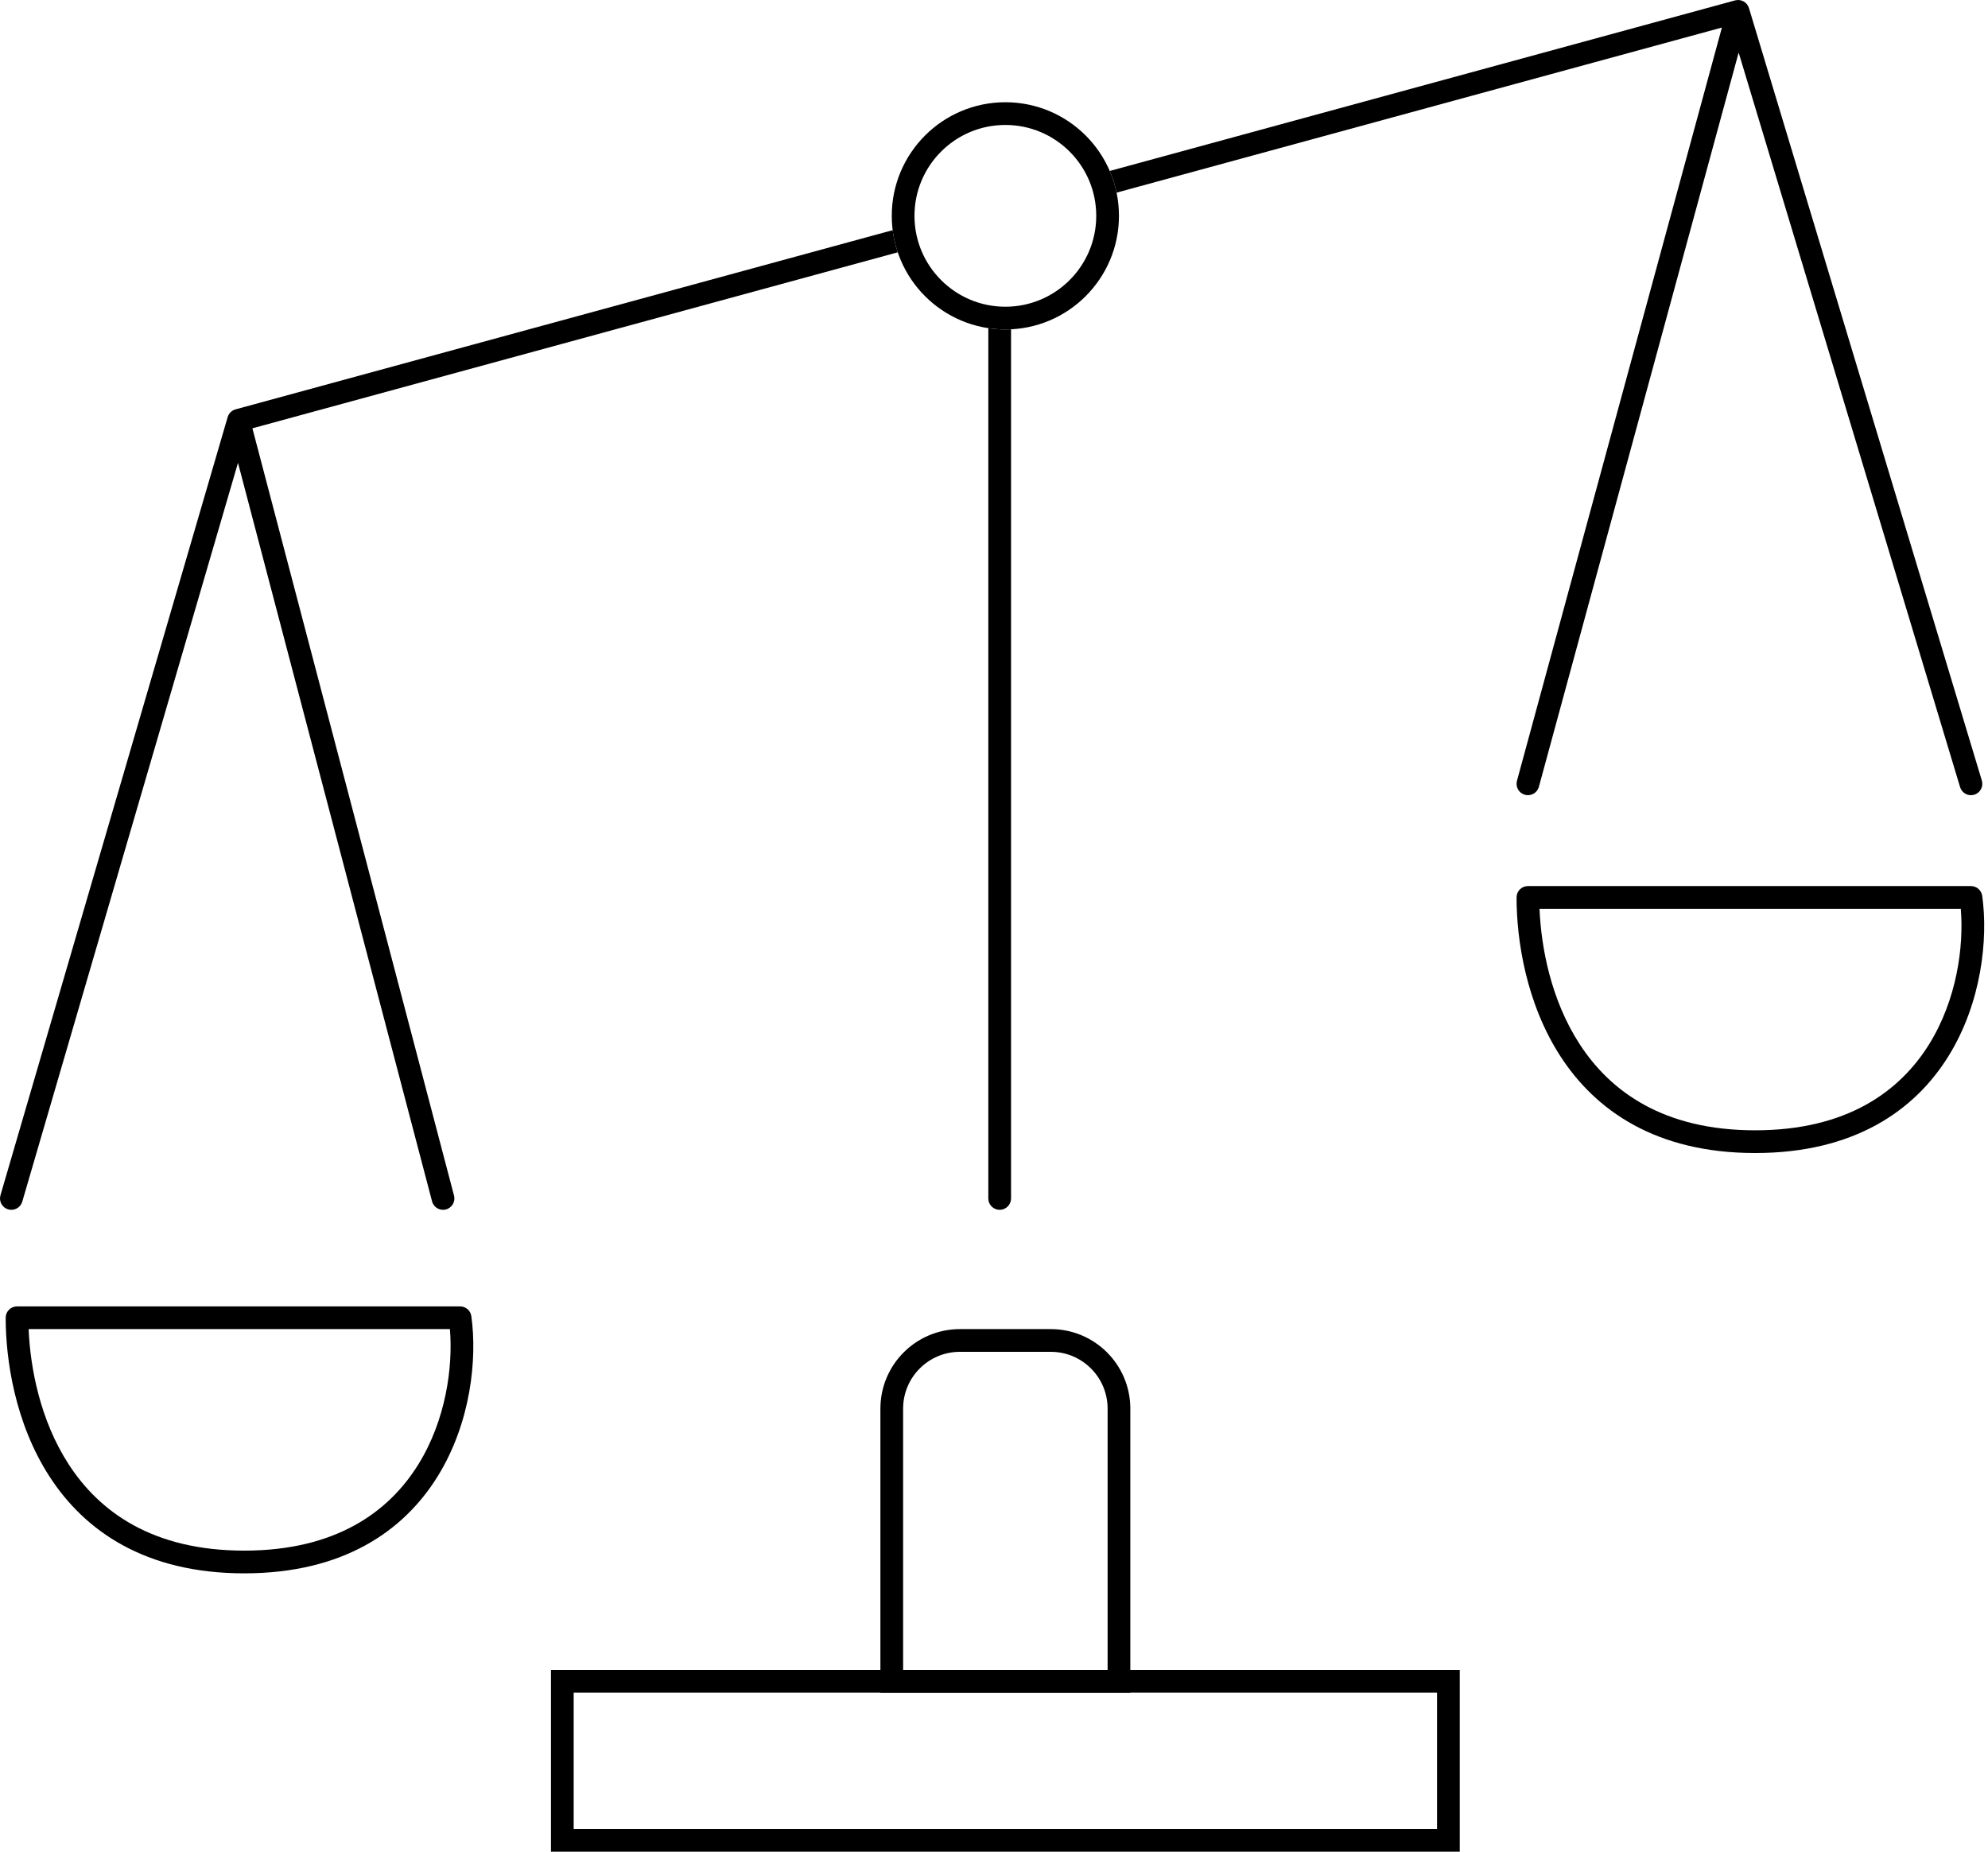 <svg width="175" height="163" viewBox="0 0 175 163" fill="none" xmlns="http://www.w3.org/2000/svg">
<rect x="49.5" y="148" width="78" height="14" stroke="black" stroke-width="2"/>
<path d="M84.5 118H92.5C95.814 118 98.5 120.686 98.5 124V148H78.5V124C78.5 120.686 81.186 118 84.5 118Z" stroke="black" stroke-width="2"/>
<path fill-rule="evenodd" clip-rule="evenodd" d="M152.737 0.035C153.26 -0.107 153.801 0.193 153.958 0.712L174.458 68.712C174.617 69.24 174.318 69.798 173.789 69.958C173.26 70.117 172.702 69.818 172.543 69.289L153.05 4.628L135.465 69.263C135.32 69.796 134.771 70.11 134.238 69.965C133.705 69.82 133.39 69.271 133.535 68.738L151.576 2.425L98.291 16.957C98.154 16.295 97.951 15.656 97.689 15.049L152.737 0.035ZM88.405 29C87.93 28.995 87.463 28.958 87.006 28.889C87.002 28.926 87 28.963 87 29V105.5C87 106.053 87.448 106.5 88 106.5C88.552 106.5 89 106.053 89 105.5V29L89 28.988C88.835 28.996 88.668 29 88.5 29C88.469 29 88.437 29 88.405 29ZM78.579 20.261C78.663 20.934 78.815 21.587 79.027 22.211L22.219 37.704L39.967 105.246C40.108 105.78 39.789 106.327 39.254 106.467C38.72 106.608 38.173 106.289 38.033 105.754L20.95 40.742L1.96 105.78C1.805 106.311 1.25 106.615 0.72 106.46C0.19 106.305 -0.114 105.75 0.04 105.22L20.04 36.72C20.138 36.386 20.402 36.127 20.737 36.035L78.579 20.261ZM133.5 79C133.5 78.448 133.948 78 134.5 78H173.5C173.999 78 174.422 78.368 174.491 78.862C175.017 82.632 174.445 88.252 171.525 92.964C168.564 97.745 163.238 101.5 154.5 101.5C145.758 101.5 140.443 97.742 137.361 92.981C134.32 88.284 133.5 82.697 133.5 79ZM135.521 80C135.661 83.414 136.535 88.025 139.04 91.894C141.757 96.092 146.443 99.5 154.5 99.5C162.562 99.5 167.237 96.089 169.825 91.911C172.242 88.011 172.884 83.364 172.605 80H135.521ZM0.5 116C0.5 115.448 0.948 115 1.5 115H40.5C40.999 115 41.422 115.368 41.491 115.862C42.017 119.632 41.445 125.252 38.525 129.964C35.564 134.745 30.238 138.5 21.5 138.5C12.758 138.5 7.443 134.742 4.361 129.981C1.32 125.284 0.5 119.697 0.5 116ZM2.521 117C2.661 120.414 3.535 125.025 6.04 128.894C8.757 133.092 13.443 136.5 21.5 136.5C29.562 136.5 34.237 133.089 36.825 128.911C39.242 125.011 39.884 120.364 39.605 117H2.521Z" fill="black"/>
<circle cx="88.5" cy="19" r="9" stroke="black" stroke-width="2"/>
</svg>
